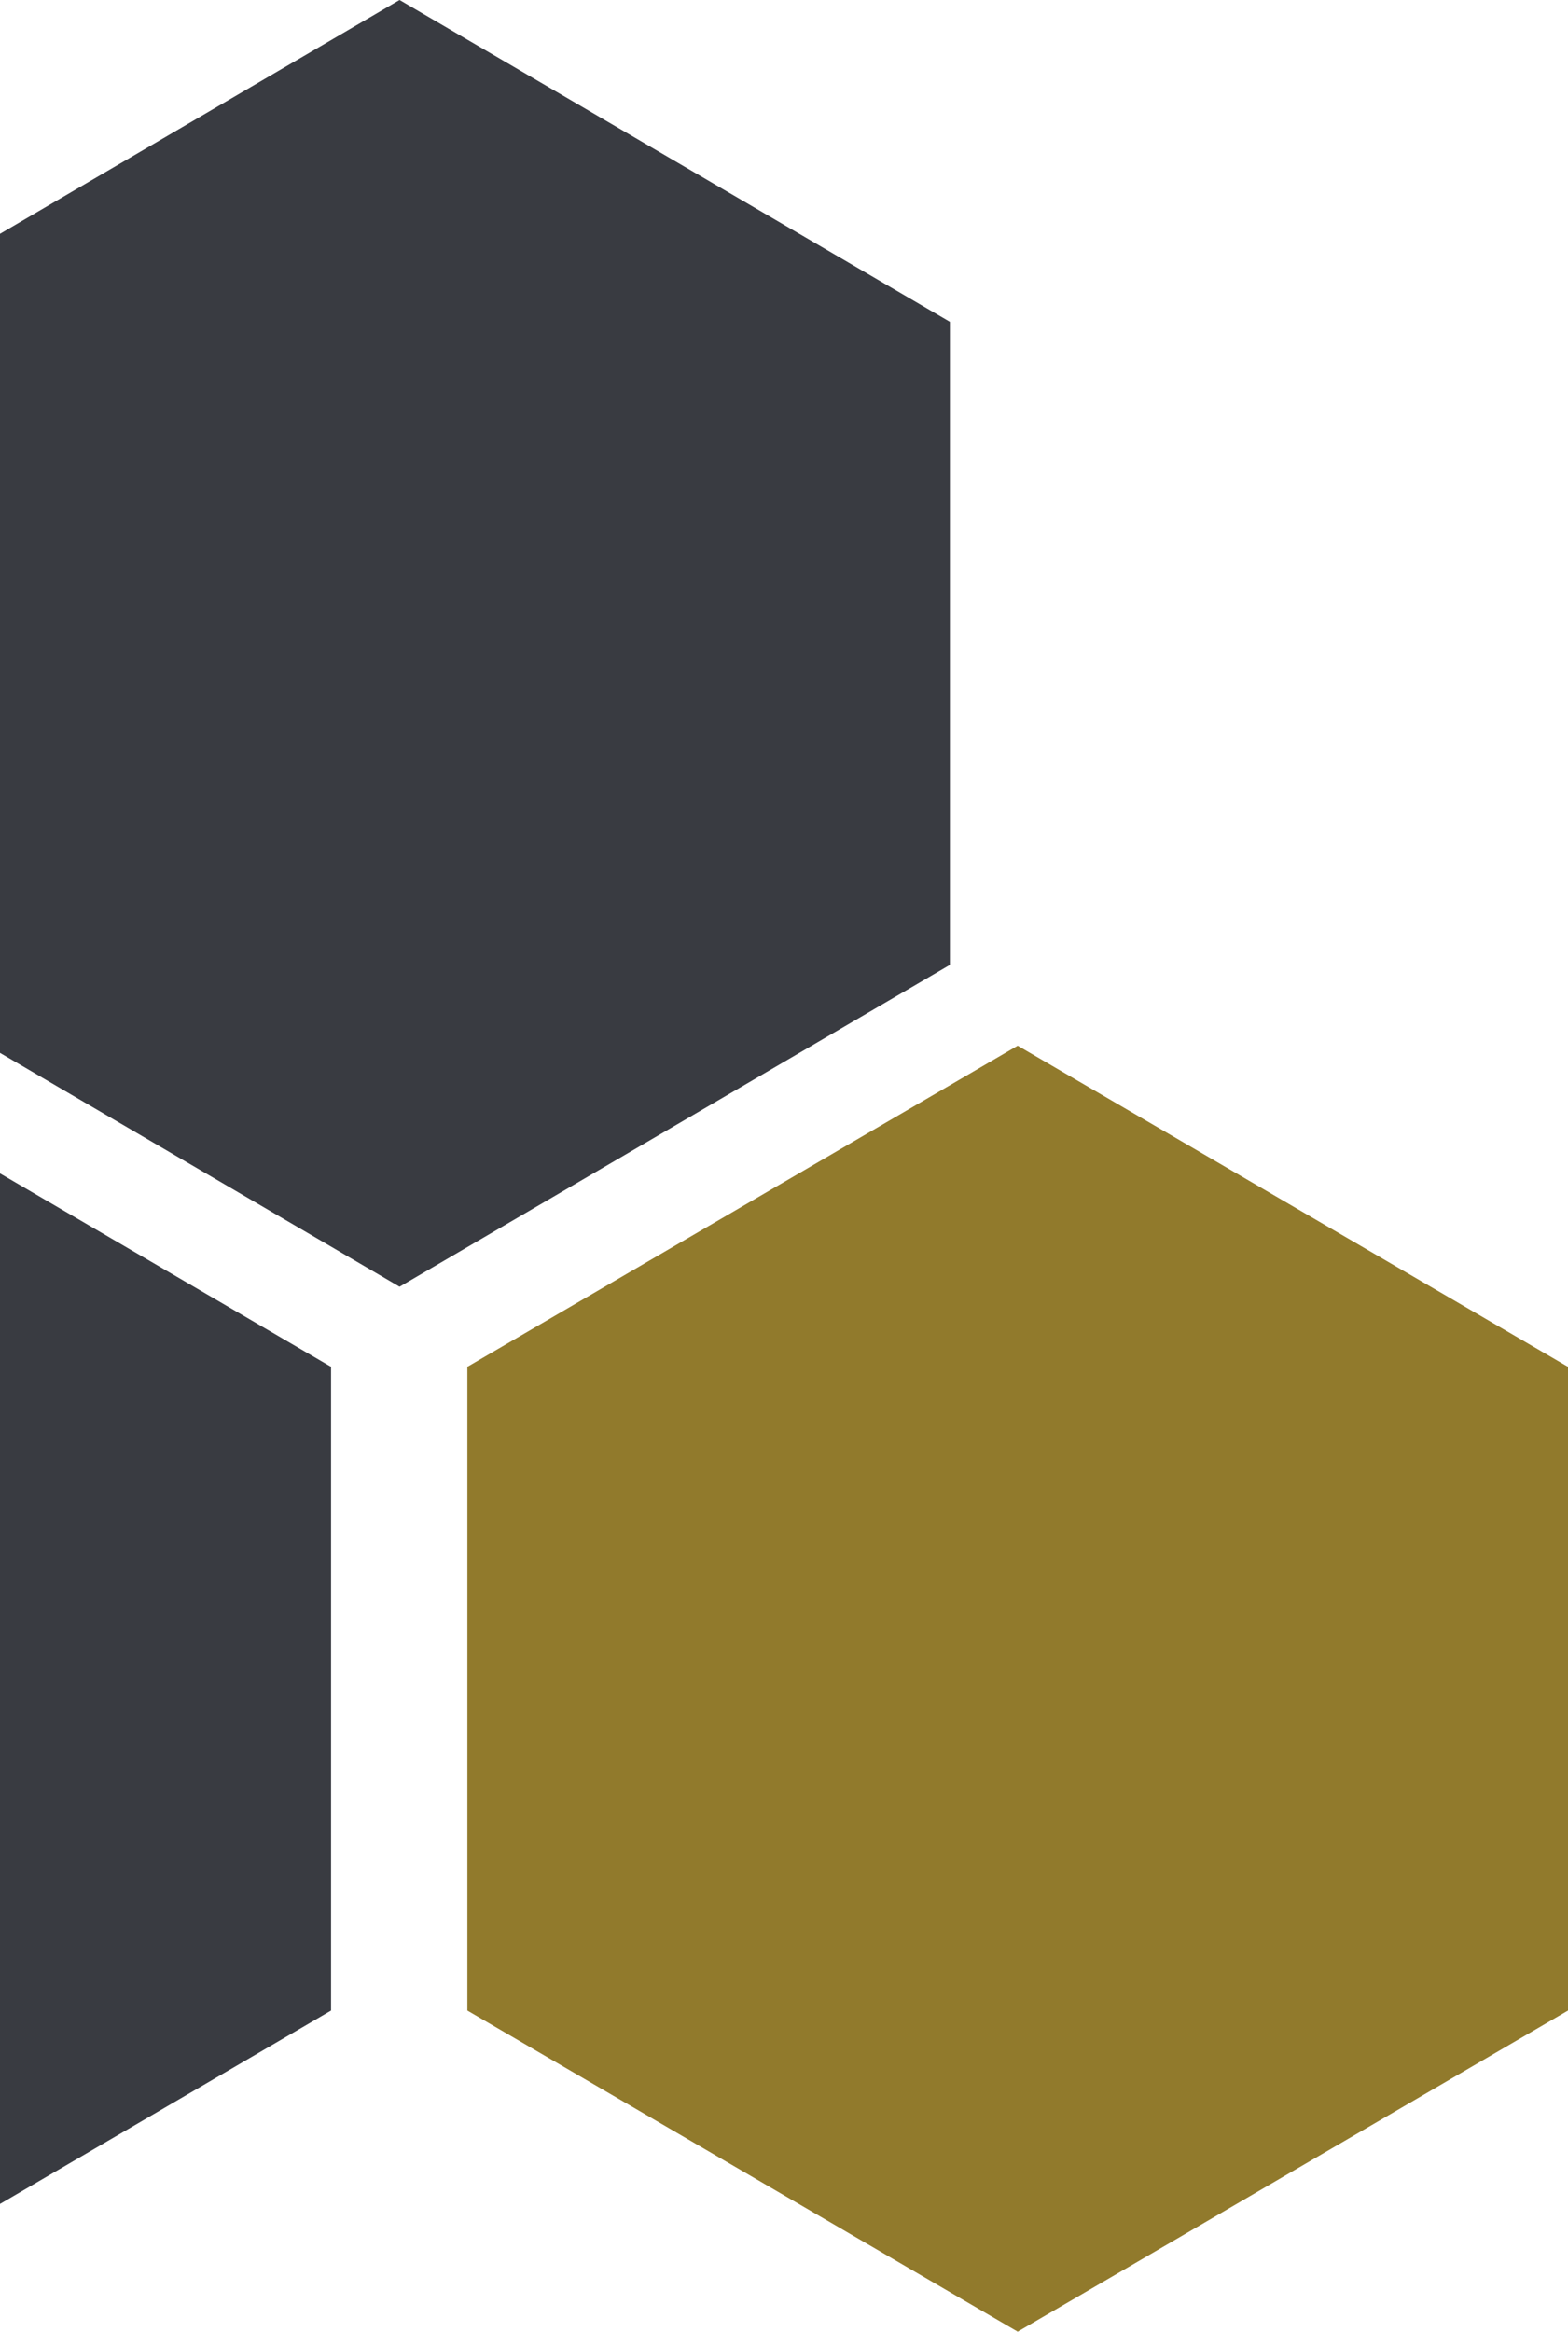 <svg xmlns="http://www.w3.org/2000/svg" viewBox="0 0 217.4 323.1">
  <g id="Ebene_2" data-name="Ebene 2">
    <g id="Ebene_1-2" data-name="Ebene 1">
      <g id="Ebene_2-2" data-name="Ebene 2">
        <g id="Ebene_1-2-2" data-name="Ebene 1-2">
          <polygon points="0 32.4 0 145.9 55.4 178.3 131.7 133.7 131.7 44.6 55.4 0 0 32.4" style="fill: #393b41"/>
          <polygon points="217.4 278.6 217.4 189.4 141.1 144.9 64.8 189.4 64.8 278.6 141.1 323.1 217.4 278.6" style="fill: #917a2c"/>
          <polygon points="0 305.4 45.9 278.6 45.9 189.4 0 162.6 0 305.4" style="fill: #393b41"/>
        </g>
      </g>
    </g>
  </g>
</svg>
